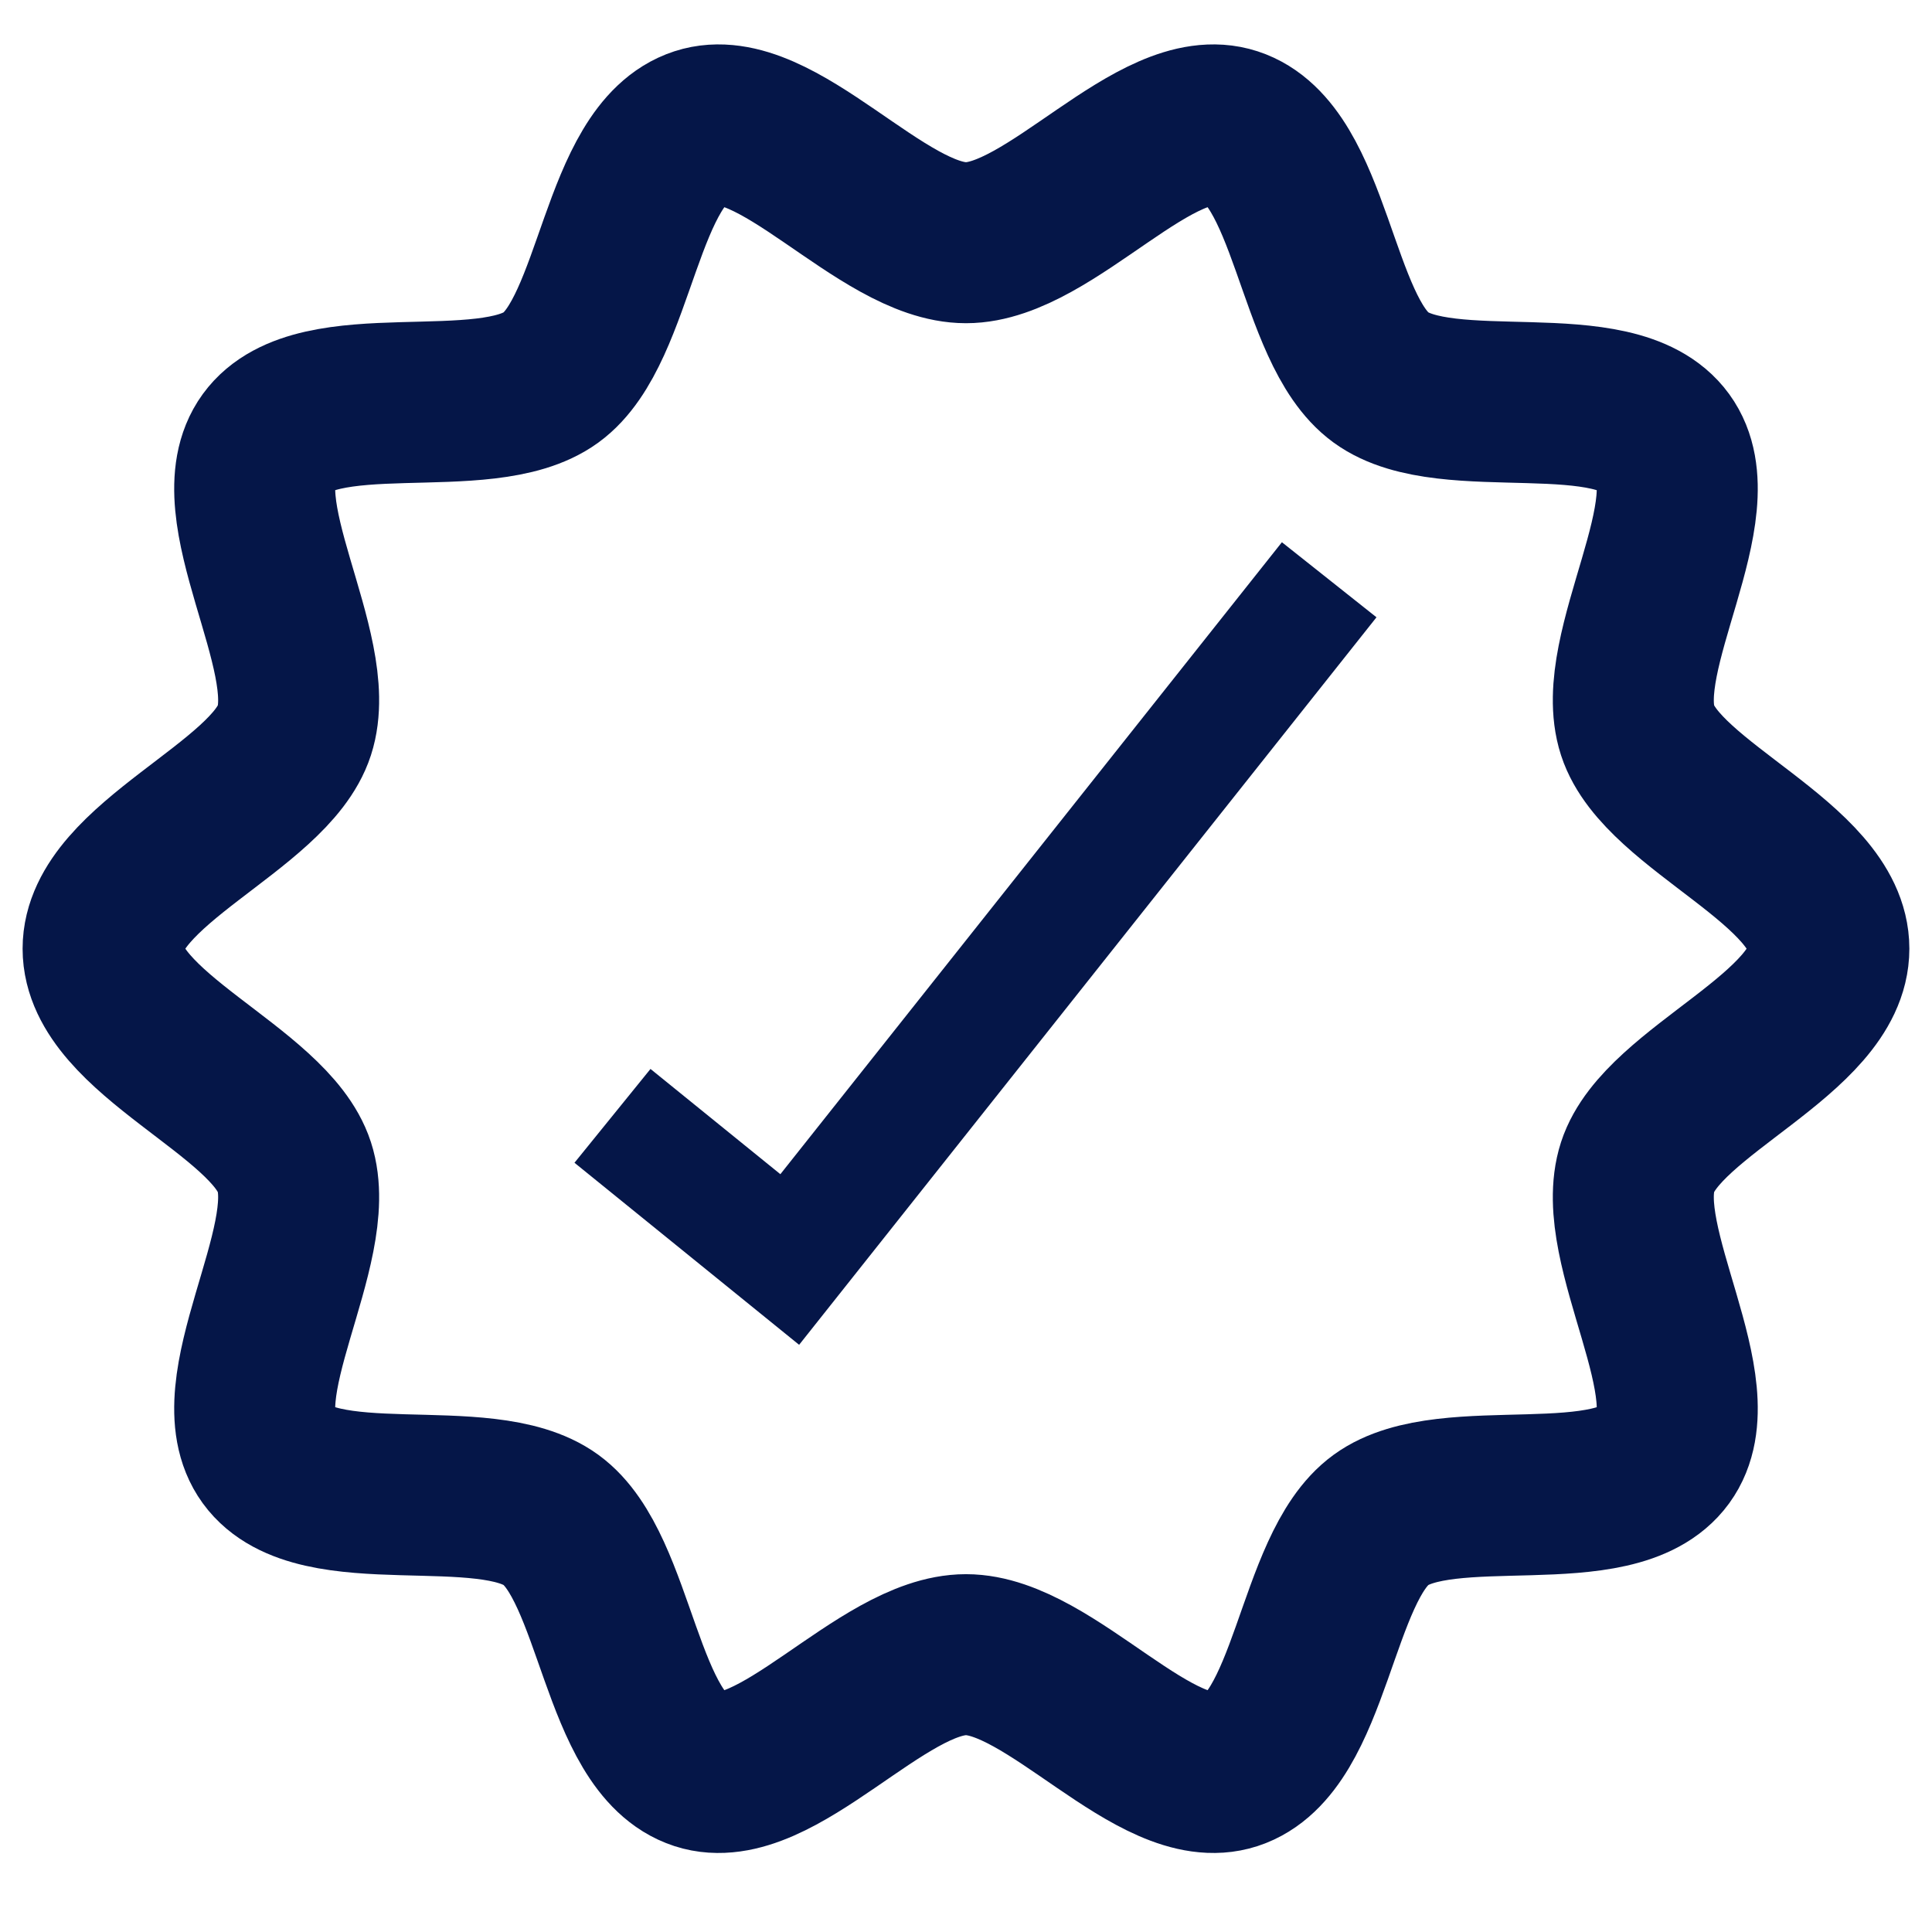 <?xml version="1.0" encoding="UTF-8"?><svg id="Layer_1" xmlns="http://www.w3.org/2000/svg" width="96" height="96" viewBox="0 0 96 96"><defs><style>.cls-1{stroke-width:8px;}.cls-1,.cls-2,.cls-3{fill:none;}.cls-1,.cls-3{stroke:#051648;stroke-miterlimit:10;}.cls-2{stroke-width:0px;}.cls-3{stroke-width:6px;}</style></defs><rect class="cls-2" x="-1.094" y="-.492" width="98.187" height="96.984"/><path class="cls-1" d="M90.875,47.14c0,4.205-8.271,7.05-9.503,10.845-1.277,3.932,3.697,11.088,1.315,14.361-2.406,3.306-10.764.774-14.07,3.179-3.273,2.382-3.434,11.125-7.366,12.402-3.794,1.232-9.047-5.707-13.252-5.707s-9.458,6.939-13.252,5.707c-3.932-1.277-4.093-10.02-7.366-12.402-3.306-2.406-11.664.126-14.07-3.18-2.382-3.273,2.592-10.428,1.315-14.36-1.232-3.794-9.503-6.64-9.503-10.845s8.271-7.05,9.503-10.845c1.277-3.932-3.697-11.088-1.315-14.361,2.406-3.306,10.764-.774,14.07-3.179,3.273-2.382,3.434-11.125,7.366-12.402,3.794-1.232,9.047,5.707,13.252,5.707s9.458-6.939,13.252-5.707c3.932,1.277,4.093,10.02,7.366,12.402,3.306,2.406,11.664-.126,14.07,3.18,2.382,3.273-2.592,10.428-1.315,14.36,1.232,3.794,9.503,6.64,9.503,10.845Z"/><polyline class="cls-3" points="30.434 55.446 39.242 62.584 66.047 28.808"/></svg>